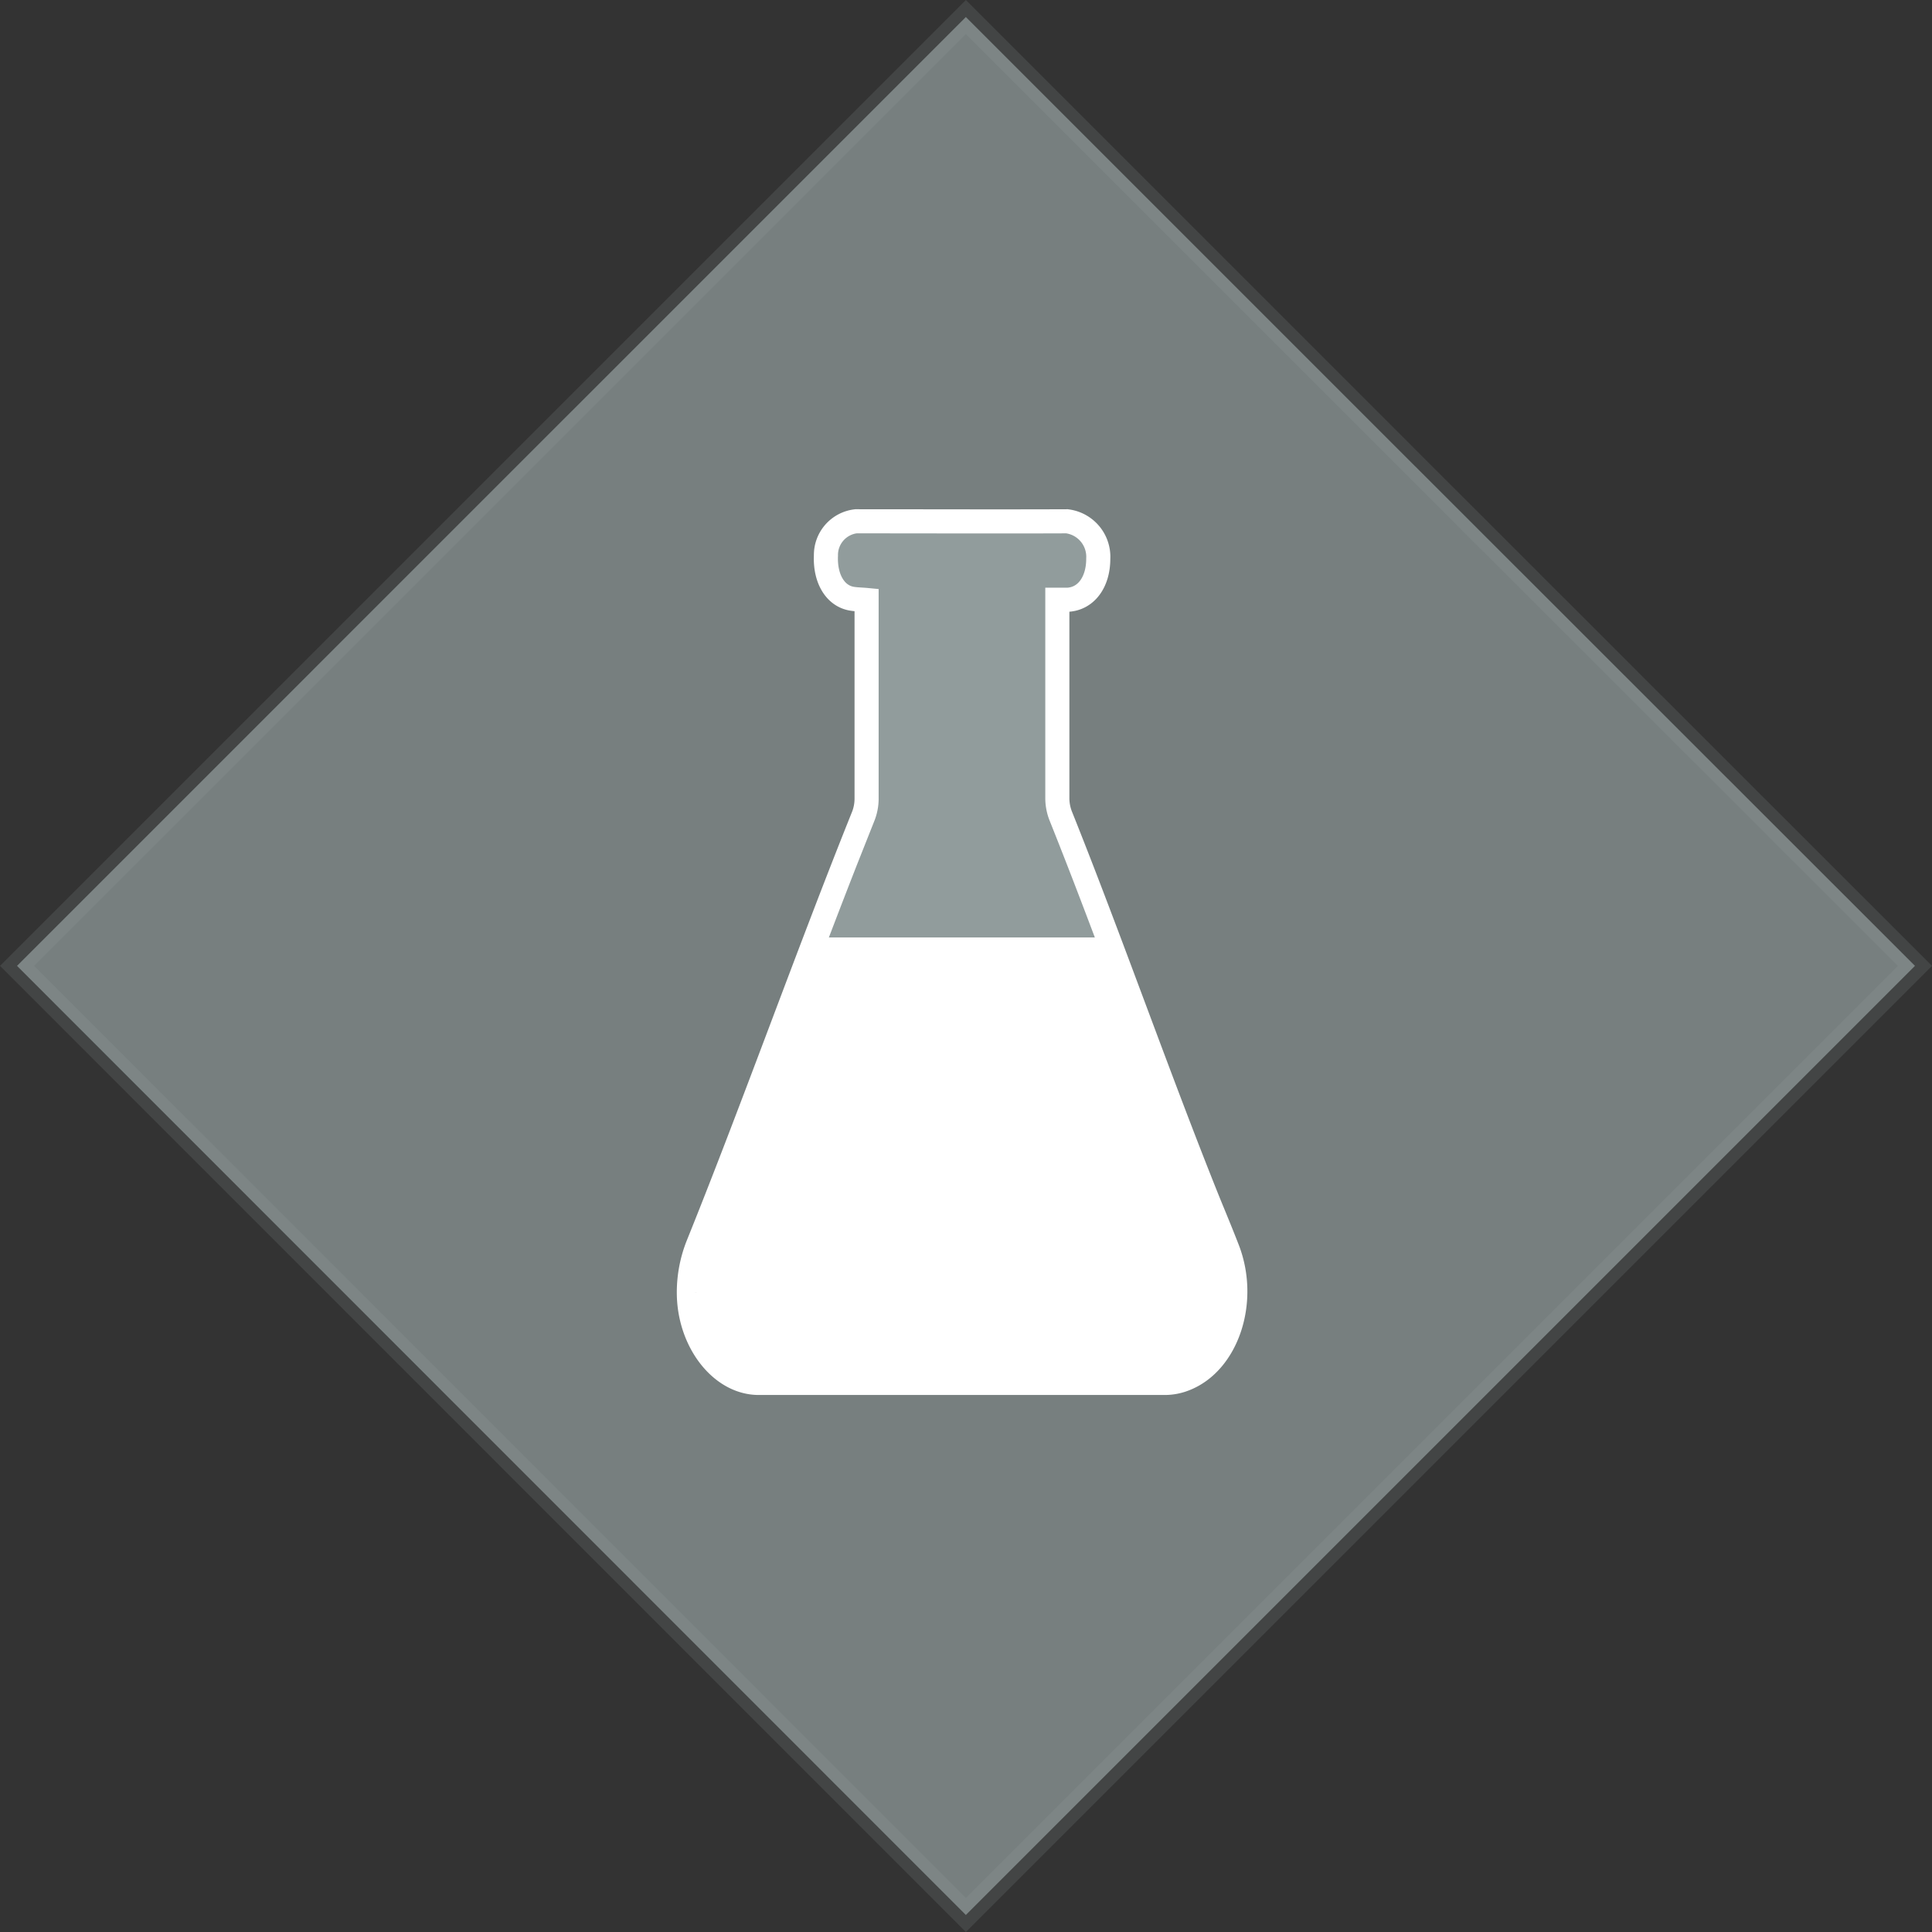 <svg xmlns="http://www.w3.org/2000/svg" width="100.233" height="100.233" viewBox="0 0 100.233 100.233">
  <rect x="0" y="0" width="100.233" height="100.233" fill="#333333" stroke="none"/>
  <defs>
    <style>
      .cls-1 {
        fill: #69706f;
        stroke: #69706f;
        opacity: 0.3;
        mix-blend-mode: multiply;
        isolation: isolate;
      }

      .cls-1, .cls-3 {
        stroke-miterlimit: 10;
        stroke-width: 1.25px;
      }

      .cls-2, .cls-3 {
        fill: rgba(173,186,187,0.5);
      }

      .cls-3 {
        stroke: #fff;
      }

      .cls-4 {
        fill: #fff;
      }
    </style>
  </defs>
  <g id="Layer_6" transform="translate(0.884 0.884)">
    <path id="Path_2068" data-name="Path 2068" class="cls-1" d="M72.694,23.468h0L59.661,10.435,50.116.89h0L21.967,29.038h0L.89,50.116,50.116,99.355,99.355,50.116Z" transform="translate(-0.89 -0.89)"/>
    <path id="Path_2069" data-name="Path 2069" class="cls-2" d="M72.694,23.468h0L59.661,10.435,50.116.89h0L21.967,29.038h0L.89,50.116,50.116,99.355,99.355,50.116Z" transform="translate(-0.89 -0.89)"/>
    <path id="Path_2070" data-name="Path 2070" class="cls-3" d="M35.891,24.323c-.284-.027-.527-.027-.771-.068-.865-.149-1.393-1.055-1.338-2.244a1.76,1.76,0,0,1,1.555-1.771c3.65,0,7.3.014,10.951,0a1.856,1.856,0,0,1,1.622,1.947c0,1.2-.622,2.069-1.582,2.123h-.541V34.6a2.531,2.531,0,0,0,.189.96c2.542,6.341,5.1,13.655,7.652,20,.338.825.676,1.636,1,2.474,1.028,2.7-.041,5.881-2.258,6.719a2.781,2.781,0,0,1-.987.189H30.293c-1.96,0-3.623-2.163-3.623-4.691a6.656,6.656,0,0,1,.46-2.434c2.866-7.1,5.732-15.169,8.585-22.267a2.5,2.5,0,0,0,.176-.892V24.323Z" transform="translate(8.184 5.921)"/>
    <path id="Path_2071" data-name="Path 2071" class="cls-4" d="M31.756,41.037c-1.433,3.786-2.907,7.706-4.353,11.3a5.9,5.9,0,0,0-.433,2.271c0,2.325,1.487,4.286,3.231,4.286h21.1a2.434,2.434,0,0,0,.852-.162,3.589,3.589,0,0,0,1.96-2.014,5.608,5.608,0,0,0,.068-4.164c-.216-.554-.433-1.109-.662-1.649l-.338-.811c-1.3-3.218-2.623-6.76-3.894-10.167-.46-1.23-.933-2.474-1.393-3.718H33.622c-.622,1.609-1.23,3.245-1.839,4.84Z" transform="translate(8.29 11.542)"/>
  </g>
</svg>
